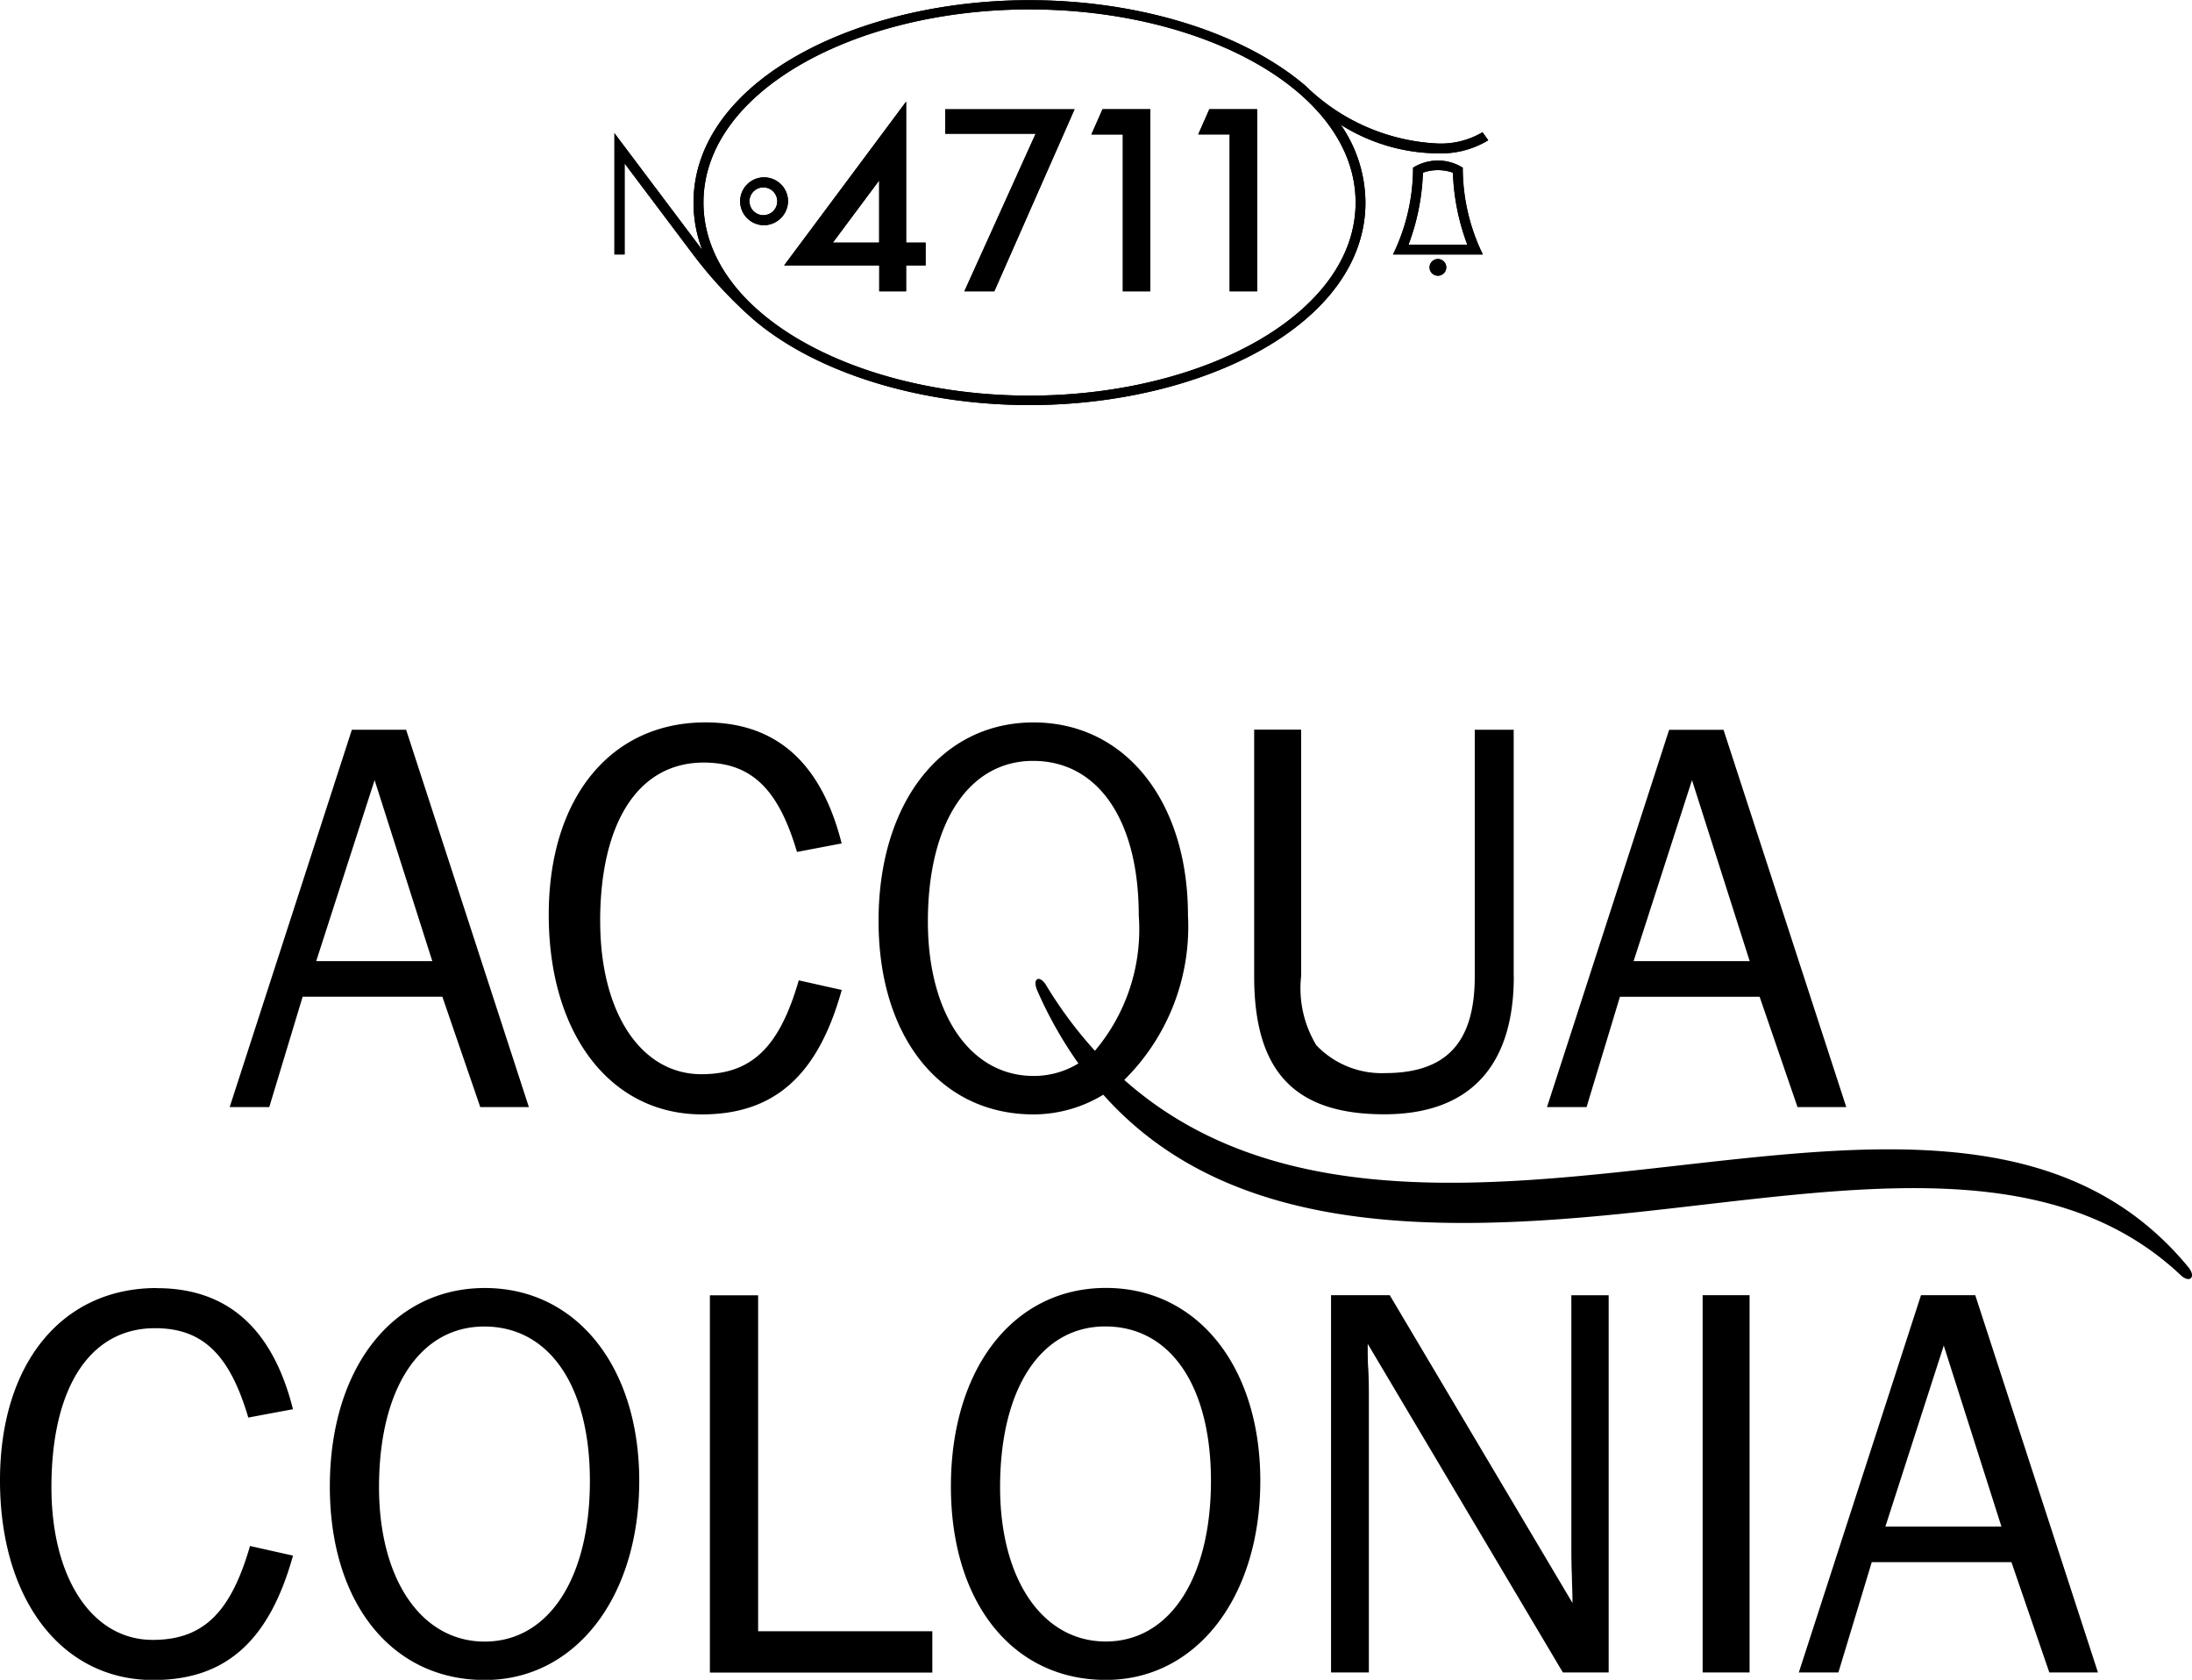 <?xml version="1.0" encoding="UTF-8"?> <svg xmlns="http://www.w3.org/2000/svg" width="78.837" height="60.415" viewBox="0 0 78.837 60.415"><defs><style>.a{fill-rule:evenodd;}</style></defs><g transform="translate(-1071 -10903)"><path d="M1000.68,280.87v3.282h-.365V279.79l3.158,4.2a4.765,4.765,0,0,1-.314-1.7c0-4.351,5.829-7.283,12.085-7.283,3.924,0,7.68,1.154,9.935,3.087a7.275,7.275,0,0,0,4.757,2.068,2.948,2.948,0,0,0,1.6-.406l.206.289a3.288,3.288,0,0,1-1.806.471,6.65,6.65,0,0,1-3.5-1.031,4.95,4.95,0,0,1,.889,2.8c0,4.352-5.829,7.283-12.085,7.283-3.927,0-7.685-1.156-9.94-3.091a15.621,15.621,0,0,1-2.181-2.358l-2.443-3.247Zm26.291,1.414c0-4-5.469-6.945-11.727-6.945s-11.727,2.944-11.727,6.945,5.469,6.945,11.727,6.945,11.727-2.944,11.727-6.945Zm-3.541,3.193h-.988v-5.641h-1.131l.4-.907h1.72v6.548Zm-17.759-2.376a.861.861,0,1,1,.887-.861.875.875,0,0,1-.887.861Zm.5-.861a.5.5,0,1,0-.5.5.5.5,0,0,0,.5-.5Zm2,1.487h1.665V281.49l-1.665,2.235Zm3.334.819h-.7v.932h-.966v-.932h-3.42l4.387-5.89v5.071h.7v.819Zm2.466.932H1012.9l2.564-5.669h-3.254v-.878h4.653l-2.887,6.548Zm5.617,0h-.988v-5.641h-1.131l.4-.907h1.719v6.548Zm11.955-1.325h-3.23a7.13,7.13,0,0,0,.722-3.121,1.683,1.683,0,0,1,1.786,0,7.126,7.126,0,0,0,.722,3.121Zm-.556-.35a8.092,8.092,0,0,1-.519-2.591,1.626,1.626,0,0,0-1.08,0,8.092,8.092,0,0,1-.519,2.591Zm-1.059.514a.3.3,0,1,1-.3.3.3.3,0,0,1,.3-.3Z" transform="translate(92.784 10628)"></path><path class="a" d="M1026.971,282.283c0-4-5.469-6.945-11.727-6.945s-11.727,2.944-11.727,6.945,5.469,6.945,11.727,6.945,11.727-2.944,11.727-6.945Zm-26.291-1.414v3.282h-.365V279.79l3.158,4.2a4.765,4.765,0,0,1-.314-1.7c0-4.351,5.829-7.283,12.085-7.283,3.924,0,7.68,1.154,9.935,3.087a7.275,7.275,0,0,0,4.757,2.068,2.948,2.948,0,0,0,1.6-.406l.206.289a3.288,3.288,0,0,1-1.806.471,6.65,6.65,0,0,1-3.5-1.031,4.95,4.95,0,0,1,.889,2.8c0,4.352-5.829,7.283-12.085,7.283-3.927,0-7.685-1.156-9.94-3.091a15.621,15.621,0,0,1-2.181-2.358l-2.443-3.247Z" transform="translate(92.784 10628)"></path><path class="a" d="M1110.729,356.856h-.988v-5.641h-1.131l.4-.907h1.72v6.548Zm-17.759-2.376a.861.861,0,1,1,.887-.861.875.875,0,0,1-.887.861Zm.5-.861a.5.5,0,1,1-.5-.5.5.5,0,0,1,.5.5Zm2,1.487h1.665V352.87l-1.665,2.235Zm3.334.819h-.7v.932h-.966v-.932h-3.42l4.387-5.891v5.071h.7v.819Zm2.466.932H1100.2l2.564-5.669h-3.254v-.878h4.653l-2.887,6.548Zm5.617,0h-.988v-5.641h-1.131l.4-.907h1.719v6.548Z" transform="translate(5.485 10556.619)"></path><path class="a" d="M1578.6,396.935h-3.23a7.131,7.131,0,0,0,.722-3.121,1.684,1.684,0,0,1,1.786,0,7.128,7.128,0,0,0,.722,3.121Zm-.556-.35h-2.118a8.092,8.092,0,0,0,.519-2.591,1.626,1.626,0,0,1,1.081,0,8.086,8.086,0,0,0,.519,2.591Zm-1.059.514a.3.3,0,1,0,.3.3.3.3,0,0,0-.3-.3Z" transform="translate(-454.266 10515.216)"></path><path d="M614.377,837.27l2.1-6.511,2.074,6.511Zm1.281-8.321-4.394,13.568h1.423l1.2-3.967h5.024l1.363,3.967h1.749l-4.413-13.568Zm-6.165,0h-1.688v13.568h1.688V828.95Zm-12.937,0h-2.116v13.568H595.8v-10.07c0-.1,0-.406-.02-.855-.021-.2-.021-.508-.021-.894l7.019,11.818h1.647V828.95h-1.342v9.133c0,.143,0,.489.02,1,0,.2.021.508.021.935l-6.57-11.066Zm-14.019,6.9c0-3.54,1.465-5.777,3.784-5.777,2.339,0,3.8,2.135,3.8,5.553,0,3.5-1.485,5.778-3.784,5.778-2.278,0-3.8-2.238-3.8-5.554Zm-1.769-.021c0,4.171,2.217,6.957,5.574,6.957,3.255,0,5.554-2.97,5.554-7.161,0-4.109-2.259-6.937-5.554-6.937-3.316,0-5.574,2.889-5.574,7.14Zm-6.936-6.876H572.1v13.568H580.1v-1.485h-6.265V828.95Zm-13.632,6.9c0-3.54,1.465-5.777,3.784-5.777,2.339,0,3.8,2.135,3.8,5.553,0,3.5-1.485,5.778-3.784,5.778-2.278,0-3.8-2.238-3.8-5.554Zm-1.769-.021c0,4.171,2.217,6.957,5.573,6.957,3.255,0,5.555-2.97,5.555-7.161,0-4.109-2.259-6.937-5.555-6.937-3.315,0-5.573,2.889-5.573,7.14Zm-6.228-7.14c-3.418,0-5.635,2.727-5.635,6.918,0,4.291,2.217,7.18,5.513,7.18,2.6,0,4.171-1.4,5.025-4.475l-1.546-.346c-.692,2.4-1.689,3.377-3.5,3.377-2.177,0-3.642-2.217-3.642-5.493,0-3.58,1.384-5.717,3.723-5.717,1.708,0,2.685.936,3.357,3.214l1.607-.3c-.733-2.909-2.359-4.354-4.9-4.354Zm9.908-11.758h-4.17l2.1-6.51,2.075,6.51Zm1.729,5.249h1.749l-4.414-13.569h-1.952l-4.394,13.569h1.424l1.2-3.968h5.025l1.363,3.968Zm4.313-6.673c0-3.579,1.384-5.716,3.722-5.716,1.708,0,2.686.935,3.357,3.214l1.607-.306c-.733-2.908-2.36-4.353-4.9-4.353-3.418,0-5.635,2.726-5.635,6.918,0,4.291,2.217,7.18,5.513,7.18,2.6,0,4.171-1.4,5.025-4.475l-1.546-.346c-.692,2.4-1.689,3.376-3.5,3.376-2.177,0-3.641-2.217-3.641-5.493Zm32.856,1.974v-8.87h-1.4v8.87c0,2.38-1.018,3.478-3.235,3.478a3.247,3.247,0,0,1-2.461-1,3.949,3.949,0,0,1-.549-2.482v-8.87h-1.689v8.87c0,3.417,1.445,4.963,4.679,4.963,3.051,0,4.659-1.708,4.659-4.963Zm8.484-.549h-4.171l2.1-6.51,2.075,6.51Zm1.729,5.249h1.749l-4.415-13.569H606.6l-4.393,13.569h1.423l1.2-3.968h5.024l1.363,3.968Zm-25.275-2.025a15.162,15.162,0,0,1-1.754-2.358c-.232-.384-.515-.257-.315.2a14.719,14.719,0,0,0,1.476,2.613,3.069,3.069,0,0,1-1.614.45c-2.278,0-3.8-2.237-3.8-5.554,0-3.54,1.466-5.777,3.784-5.777,2.34,0,3.8,2.135,3.8,5.554a6.767,6.767,0,0,1-1.576,4.872Zm39.322,7.777c-4.662-5.655-12.312-4.294-20.017-3.463-6.386.691-13.323,1.109-18.249-3.266a7.747,7.747,0,0,0,2.291-5.92c0-4.109-2.259-6.937-5.555-6.937-3.316,0-5.573,2.889-5.573,7.141,0,4.17,2.217,6.956,5.573,6.956a4.829,4.829,0,0,0,2.509-.708c4.512,5.068,11.929,5,19.2,4.224,7.487-.8,14.783-2.225,19.553,2.267.317.3.572.074.268-.294Z" transform="translate(524.432 10120.633)"></path></g></svg> 
